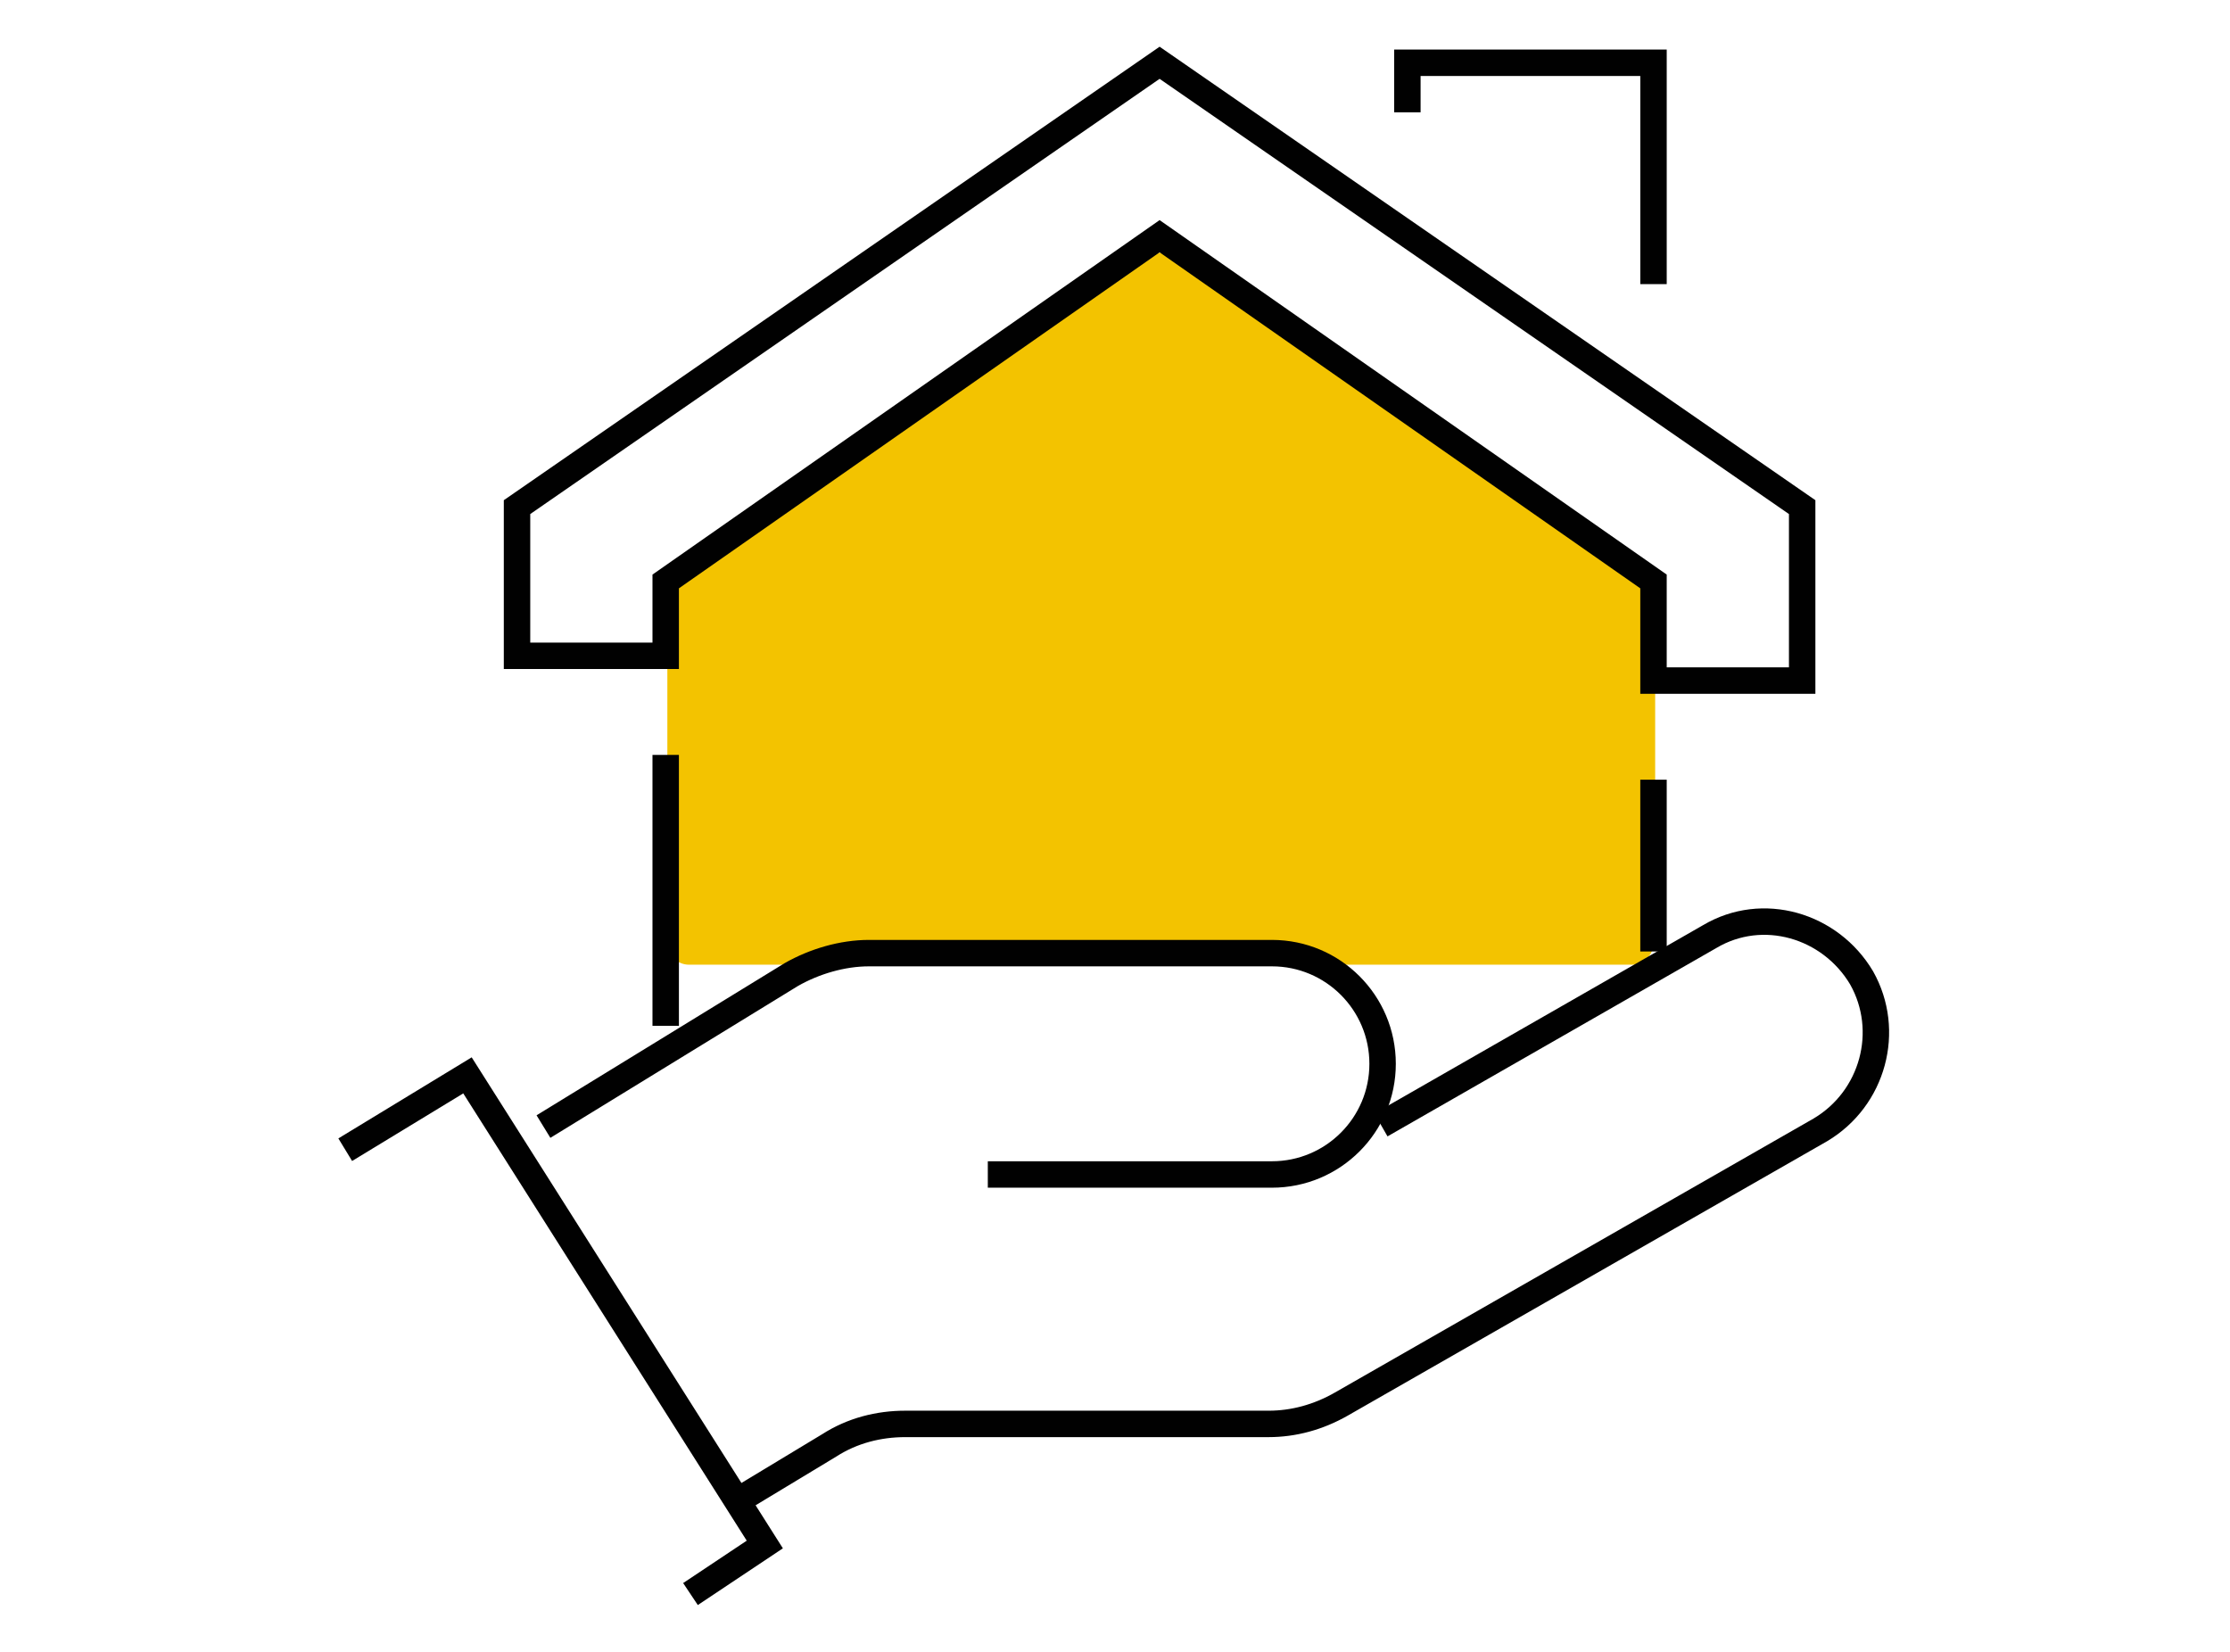 <?xml version="1.0" encoding="UTF-8"?> <svg xmlns="http://www.w3.org/2000/svg" version="1.1" viewBox="0 0 135 100"><defs><style> .cls-1 { fill: #010101; } .cls-1, .cls-2, .cls-3, .cls-4, .cls-5 { stroke-width: 0px; } .cls-6 { stroke-width: 1.6px; } .cls-6, .cls-7 { stroke-miterlimit: 10; } .cls-6, .cls-7, .cls-8, .cls-9 { fill: none; stroke: #010101; } .cls-2 { fill: #f3c300; } .cls-7 { stroke-width: 2.1px; } .cls-3 { fill: #0572ba; } .cls-8 { stroke-width: 2.5px; } .cls-8, .cls-9 { stroke-linecap: round; stroke-linejoin: round; } .cls-4 { fill: #82bd41; } .cls-9 { stroke-width: 2.5px; } .cls-10 { display: none; } .cls-5 { fill: #ffc42c; } </style></defs><g id="Layer_1" data-name="Layer 1" class="cls-10"><g><rect class="cls-3" x="47.7" y="51.6" width="79.3" height="15.5"></rect><g><path class="cls-9" d="M49.9,88.4v7c0,1.3,1,2.3,2.3,2.3h7.6c1.3,0,2.3-1,2.3-2.3v-7"></path><path class="cls-9" d="M68.6,69.5c.2,1.8-12.3-1.3-12.8-3.1-.6-1.9-.4-6.6,3.4-6.6s4.9,1.5,6.3,2.9c1.3,1.4,2.9,3.6,3.1,6.9Z"></path><line class="cls-9" x1="73.8" y1="66.8" x2="102.1" y2="66.8"></line><line class="cls-9" x1="98.8" y1="73.4" x2="77.1" y2="73.4"></line><path class="cls-9" d="M53.4,50.4c0,1.7-.6,2.4-3.5,2.4s-5.3-1.4-5.3-3.1,2.4-3.1,5.3-3.1,3.5,2.1,3.5,3.8Z"></path><path class="cls-9" d="M87.9,50.5h32.2l-7-14.6c-.8-1.7-2.5-2.7-4.3-2.7,0,0-10.4-1.2-20.8-1.2s-20.8,1.2-20.8,1.2c-1.9,0-3.5,1.1-4.3,2.7l-7,14.6h32.2"></path><path class="cls-9" d="M120.1,50.5c1.9,4.6,3.9,8.6,6.3,11.7,1.4,1.8,2,4.1,1.7,6.3-1,6-1.1,11.8-1.1,17,0,1.6-1.3,2.9-2.9,2.9H51.8c-1.6,0-2.9-1.3-2.9-2.9,0-5.3-.2-11-1.1-17-.4-2.2.2-4.5,1.7-6.3,2.4-3,4.5-7,6.3-11.7"></path><path class="cls-9" d="M126,88.4v7c0,1.3-1,2.3-2.3,2.3h-7.6c-1.3,0-2.3-1-2.3-2.3v-7"></path><path class="cls-9" d="M107.3,69.5c-.2,1.8,12.3-1.3,12.8-3.1.6-1.9.4-6.6-3.4-6.6s-4.9,1.5-6.3,2.9c-1.3,1.4-2.9,3.6-3.1,6.9Z"></path><path class="cls-9" d="M117.1,87.6c-3.3-2.7-4.8-6.5-9-6.5h-40.4c-4.2,0-5.7,3.8-9,6.5"></path><path class="cls-9" d="M122.5,50.4c0,1.7.6,2.4,3.5,2.4s5.3-1.4,5.3-3.1-2.4-3.1-5.3-3.1-3.5,2.1-3.5,3.8Z"></path><path class="cls-9" d="M9,67.9v7c0,1.3,1,2.3,2.3,2.3h7.6c1.3,0,2.3-1,2.3-2.3v-7"></path><path class="cls-9" d="M27.7,49.1c.2,1.8-12.3-1.3-12.8-3.1-.6-1.9-.4-6.6,3.4-6.6s4.9,1.5,6.3,2.9c1.3,1.4,2.9,3.6,3.1,6.9Z"></path><path class="cls-9" d="M12.5,29.9c0,1.7-.6,2.4-3.5,2.4s-5.3-1.4-5.3-3.1,2.4-3.1,5.3-3.1,3.5,2.1,3.5,3.8Z"></path><path class="cls-9" d="M75.8,22.8l-3.5-7.4c-.8-1.7-2.5-2.7-4.3-2.7,0,0-10.4-1.2-20.8-1.2s-20.8,1.2-20.8,1.2c-1.9,0-3.5,1.1-4.3,2.7l-7,14.6h32.2"></path><line class="cls-9" x1="47.1" y1="30" x2="57.2" y2="30"></line><path class="cls-9" d="M40.4,67.9H11c-1.6,0-2.9-1.3-2.9-2.9,0-5.3-.2-11-1.1-17-.4-2.2.2-4.5,1.7-6.3,2.4-3,4.5-7,6.3-11.7"></path><path class="cls-9" d="M40.4,60.7h-13.6c-4.2,0-5.7,3.8-9,6.5"></path><path class="cls-9" d="M79.9,20.8"></path><path class="cls-9" d="M112.1,23.6l-7-16.8c-.8-1.9-2.5-3.1-4.3-3.1,0,0-10.4-1.4-20.8-1.4s-20.8,1.4-20.8,1.4"></path></g></g></g><g id="Layer_2" data-name="Layer 2" class="cls-10"><g><polygon class="cls-4" points="70.6 2.2 30.5 29.9 30.5 39.2 39.7 39.2 39.7 34.6 70.6 13 101.5 34.6 101.5 40.7 110.7 40.7 110.7 29.9 70.6 2.2"></polygon><rect class="cls-4" x="57.7" y="34.7" width="24.5" height="23.7"></rect><g><path class="cls-8" d="M84.4,68.5l20.5-11.8c3.3-1.9,7.6-.8,9.5,2.5h0c1.9,3.3.8,7.6-2.5,9.5l-30,17.1c-1.4.8-3,1.2-4.6,1.2h-22.7c-1.7,0-3.3.5-4.8,1.3l-5.5,3.3"></path><path class="cls-8" d="M59.8,71.6h17.8c3.8,0,6.9-3.1,6.9-6.9h0c0-3.8-3.1-6.9-6.9-6.9h-25.2c-1.7,0-3.4.5-4.8,1.3l-15.5,9.5"></path><polyline class="cls-8" points="19.7 70.1 27.4 65.4 45.9 94.8 41.3 97.8"></polyline></g><g><polygon class="cls-8" points="70.6 2.2 30.5 29.9 30.5 39.2 39.7 39.2 39.7 34.6 70.6 13 101.5 34.6 101.5 40.7 110.7 40.7 110.7 29.9 70.6 2.2"></polygon><polyline class="cls-8" points="86 5.2 86 2.2 101.5 2.2 101.5 16"></polyline></g><line class="cls-8" x1="39.7" y1="62.3" x2="39.7" y2="45.4"></line><line class="cls-8" x1="101.5" y1="46.9" x2="101.5" y2="57.7"></line></g></g><g id="Layer_3" data-name="Layer 3" class="cls-10"><g><path class="cls-5" d="M44.2,12.1l18.6,27.8c.4-.2.8-.5,1.2-.6,1.1-.5,2.4-.7,3.7-.7s2.2.2,3.2.5c1,.3,1.9.8,2.6,1.4.8.6-2.3-.4-1.8.5.5.8-3.8-2.5-3.8-2.5l-6,4.5,10.7,4.9-.8,2.2.6,1.9-.3,1.7,18.8,28.4V12.1h-46.6Z"></path><g><line class="cls-7" x1="90.8" y1="82" x2="44.2" y2="82"></line><line class="cls-7" x1="44.2" y1="12.1" x2="90.8" y2="12.1"></line></g><rect class="cls-7" x="38.3" y="2" width="58.3" height="96" rx="6.9" ry="6.9"></rect><path class="cls-7" d="M71.2,90.1c0-2-1.6-3.7-3.7-3.7s-3.7,1.6-3.7,3.7,1.6,3.7,3.7,3.7,3.7-1.6,3.7-3.7Z"></path><line class="cls-7" x1="61.7" y1="7.1" x2="73.3" y2="7.1"></line><path class="cls-1" d="M70.3,52c0-.8-.2-1.5-.6-1.9-.4-.5-1.2-.9-2.2-1.4-2.1-.7-3.7-1.6-4.7-2.5-1.1-.9-1.6-2.2-1.6-3.9s.6-3,1.8-4.1c1.2-1.1,2.7-1.6,4.6-1.6s3.6.6,4.8,1.7c1.2,1.1,1.8,2.6,1.8,4.5h0c0,0-3.8,0-3.8,0,0-1.1-.2-1.9-.7-2.4-.5-.5-1.1-.8-2-.8s-1.3.3-1.8.8c-.4.5-.6,1.1-.6,1.9s.2,1.3.7,1.7c.5.4,1.3.9,2.5,1.5,2,.7,3.5,1.5,4.5,2.5,1,1,1.5,2.3,1.5,4s-.6,3.1-1.8,4.1c-1.2,1-2.8,1.5-4.7,1.5s-3.6-.5-5-1.6c-1.4-1.1-2-2.7-2-4.9h0c0,0,3.9,0,3.9,0,0,1.3.3,2.2.8,2.8.5.6,1.3.8,2.3.8s1.5-.2,1.9-.7c.4-.5.6-1.1.6-1.9Z"></path></g></g><g id="Layer_4" data-name="Layer 4" class="cls-10"><g><polygon class="cls-4" points="93.7 38.5 93.7 74.7 75.4 85.9 75.4 49.6 93.7 38.5"></polygon><polygon class="cls-4" points="57.7 14.8 93.7 38.7 75.4 49.8 39.4 26 57.7 14.8"></polygon><g><path class="cls-1" d="M52.5,88.3c-.3,0-.7-.1-1-.3l-34.4-23.6c-.8-.5-1-1.6-.4-2.4.5-.8,1.6-1,2.4-.4l33.4,23,22.7-14.3c.8-.5,1.9-.3,2.4.5.5.8.3,1.9-.5,2.4l-23.6,15c-.3.2-.6.3-.9.3Z"></path><rect class="cls-1" x="80.8" y="22.1" width="3.5" height="4.3"></rect><rect class="cls-1" x="50.7" y="41.4" width="3.5" height="4.3"></rect><path class="cls-1" d="M76.1,86.6c-.3,0-.6,0-.8-.2-.6-.3-.9-.9-.9-1.5v-34l-34.6-23.4c-.5-.3-.8-.9-.8-1.5s.3-1.1.8-1.4l15.9-9.6c.6-.3,1.3-.3,1.8,0l36.6,23c.5.3.8.9.8,1.5v34.4c0,.6-.3,1.1-.8,1.5l-17.2,11.1c-.3.2-.6.3-.9.3ZM44,26.1l33.1,22.4c.5.3.8.9.8,1.4v31.7l13.7-8.8v-32.4l-34.9-21.9-12.7,7.6Z"></path><path class="cls-1" d="M87.1,36.4l-1.9-2.9,10.5-6.6c-.3-.6-.5-1.2-.5-1.8,0-.5.1-1.1.5-1.8l-10.8-6.8c-2.1.9-4.5.9-6.6,0l-11.5,7.3-1.9-2.9,13.3-8.4.9.6c1.1.7,3.1,1.1,4.9,0l.9-.6,16.8,10.6-2.3,1.5c-.6.4-.7.7-.7.7,0,0,.2.3.7.6l2.3,1.5-14.6,9.2Z"></path><path class="cls-1" d="M56.8,55.6l-.9-.6c-1.8-1.1-3.7-.8-4.9,0l-.9.6-16.8-10.6,2.3-1.5c.5-.3.7-.6.7-.7h0s-.1-.3-.7-.6l-2.3-1.5,15.8-10,1.9,2.9-11.6,7.3c.4.7.5,1.3.5,1.8s-.2,1.2-.5,1.8l10.8,6.8c2.1-.9,4.5-.9,6.6,0l11.9-7.5,1.9,2.9-13.7,8.6Z"></path><path class="cls-1" d="M52.5,66.8c-.3,0-.6,0-.9-.3l-34.4-21.5c-.5-.3-.8-.9-.8-1.5,0-.6.3-1.2.8-1.5l25.4-15.7c.8-.5,1.9-.3,2.4.6.5.8.3,1.9-.6,2.4l-23,14.2,31.1,19.4,22.7-14.4c.8-.5,1.9-.3,2.4.5.5.8.3,1.9-.5,2.4l-23.6,15c-.3.2-.6.3-.9.3Z"></path><path class="cls-1" d="M93.2,41c-.6,0-1.1-.3-1.5-.8-.5-.8-.3-1.9.5-2.4l21.4-13.6-31.1-19.4-22.6,14.5c-.8.5-1.9.3-2.4-.5-.5-.8-.3-1.9.5-2.4L81.6,1.3c.6-.4,1.3-.4,1.9,0l34.4,21.5c.5.3.8.9.8,1.5s-.3,1.2-.8,1.5l-23.7,15c-.3.2-.6.3-.9.3Z"></path><path class="cls-1" d="M52.5,77.6c-.3,0-.7-.1-1-.3l-34.4-23.6c-.8-.5-1-1.6-.4-2.4.5-.8,1.6-1,2.4-.4l33.4,23,22.7-14.3c.8-.5,1.9-.3,2.4.5.5.8.3,1.9-.5,2.4l-23.6,14.9c-.3.2-.6.3-.9.3Z"></path><path class="cls-1" d="M93.3,51.7c-.6,0-1.1-.3-1.5-.8-.5-.8-.3-1.9.5-2.4l23.6-15c.8-.5,1.9-.3,2.4.5.5.8.3,1.9-.5,2.4l-23.6,15c-.3.2-.6.3-.9.3Z"></path><path class="cls-1" d="M52.5,99c-.3,0-.7-.1-1-.3l-34.4-23.6c-.8-.5-1-1.6-.4-2.4.5-.8,1.6-1,2.4-.4l33.4,23,22.7-14.3c.8-.5,1.9-.3,2.4.5.5.8.3,1.9-.5,2.4l-23.6,15c-.3.2-.6.3-.9.3Z"></path><path class="cls-1" d="M93.3,73.2c-.6,0-1.1-.3-1.5-.8-.5-.8-.3-1.9.5-2.4l23.6-15c.8-.5,1.9-.3,2.4.5.5.8.3,1.9-.5,2.4l-23.6,15c-.3.2-.6.3-.9.3Z"></path><path class="cls-1" d="M93.3,62.4c-.6,0-1.1-.3-1.5-.8-.5-.8-.3-1.9.5-2.4l23.6-15c.8-.5,1.9-.3,2.4.5.5.8.3,1.9-.5,2.4l-23.6,15c-.3.2-.6.3-.9.3Z"></path></g></g></g><g id="Layer_5" data-name="Layer 5" class="cls-10"><g><rect class="cls-3" x="17.1" y="14.2" width="79.3" height="15.5"></rect><circle class="cls-3" cx="98.2" cy="61" r="9.5"></circle><g><path class="cls-1" d="M32.4,59.5h-11c-3.4,0-6.2-2.8-6.2-6.2V9.5c0-3.4,2.8-6.2,6.2-6.2h72.3c3.4,0,6.2,2.8,6.2,6.2v28.5h-3.6V9.5c0-1.4-1.2-2.6-2.6-2.6H21.5c-1.4,0-2.6,1.2-2.6,2.6v43.8c0,1.4,1.2,2.6,2.6,2.6h11v3.6Z"></path><rect class="cls-1" x="17.1" y="14.2" width="81.1" height="3.6"></rect><rect class="cls-1" x="17.1" y="27.4" width="81.1" height="3.6"></rect><path class="cls-1" d="M113.5,96.7H41.2c-3.4,0-6.2-2.8-6.2-6.2v-43.8c0-3.4,2.8-6.2,6.2-6.2h72.3c3.4,0,6.2,2.8,6.2,6.2v43.8c0,3.4-2.8,6.2-6.2,6.2ZM41.2,44.1c-1.4,0-2.6,1.2-2.6,2.6v43.8c0,1.4,1.2,2.6,2.6,2.6h72.3c1.4,0,2.6-1.2,2.6-2.6v-43.8c0-1.4-1.2-2.6-2.6-2.6H41.2Z"></path><rect class="cls-1" x="45.6" y="77.8" width="11" height="3.6"></rect><rect class="cls-1" x="63.1" y="77.8" width="11" height="3.6"></rect><rect class="cls-1" x="80.7" y="77.8" width="11" height="3.6"></rect><rect class="cls-1" x="98.2" y="77.8" width="11" height="3.6"></rect><path class="cls-1" d="M99.3,70.4h-2.2c-5.2,0-9.5-4.2-9.5-9.5s4.2-9.5,9.5-9.5h2.2c5.2,0,9.5,4.2,9.5,9.5s-4.2,9.5-9.5,9.5ZM97.1,55.1c-3.2,0-5.9,2.6-5.9,5.9s2.6,5.9,5.9,5.9h2.2c3.2,0,5.9-2.6,5.9-5.9s-2.6-5.9-5.9-5.9h-2.2Z"></path></g></g></g><g id="Layer_6" data-name="Layer 6" class="cls-10"><g><path class="cls-2" d="M125.6,78.2c0,.6-.5,1.1-1.1,1.1H21.4c-.6,0-.7-.3-.3-.7l34.8-31.9c.4-.4,1.3-.7,1.9-.7h66.7c.6,0,1.1.5,1.1,1.1v31.2Z"></path><g><path class="cls-1" d="M48.9,66.6h-20c-.8,0-1.4-.6-1.4-1.4s.6-1.4,1.4-1.4h17.2v-1.9c0-2.6-1.9-4.8-4.5-5.2l-12.9-1.8c-.8-.1-1.3-.8-1.2-1.6.1-.8.8-1.3,1.6-1.2l12.9,1.8c3.9.6,6.9,4,6.9,7.9v4.7Z"></path><path class="cls-1" d="M118.1,93.6h-4.4c-5.1,0-9.2-4.1-9.2-9.2v-3h-62.9v3c0,5.1-4.1,9.2-9.2,9.2h-4.4c-5.1,0-9.2-4.1-9.2-9.2v-32.9c0-1.4-.8-2.8-2-3.5l-2.3-1.3c-1.2-.5-2-1.7-2-3v-6.4c0-1.8,1.5-3.3,3.3-3.3h6.2c2.1,0,4-1.1,5-2.9l9-16.5c2-3.7,5.9-6,10-6h54.2c4.2,0,8,2.3,10,6l9,16.5c1,1.8,2.9,2.9,5,2.9h6.2c1.8,0,3.3,1.5,3.3,3.3v6.4c0,1.3-.8,2.5-2,3l-2.3,1.3c-1.3.7-2,2.1-2,3.5v32.9c0,5.1-4.1,9.2-9.2,9.2ZM38.9,78.6h68.5v5.7c0,3.5,2.9,6.4,6.4,6.4h4.4c3.5,0,6.4-2.9,6.4-6.4v-32.9c0-2.4,1.3-4.7,3.4-5.9l2.6-1.5c.2,0,.3-.3.3-.5v-6.4c0-.3-.2-.5-.5-.5h-6.2c-3.1,0-5.9-1.7-7.4-4.4l-9-16.5c-1.5-2.8-4.4-4.5-7.6-4.5h-54.2c-3.2,0-6.1,1.7-7.6,4.5l-9,16.5c-1.5,2.7-4.3,4.4-7.4,4.4h-6.2c-.3,0-.5.2-.5.5v6.4c0,.2.1.4.3.5h.2c0,0,2.4,1.5,2.4,1.5,2.1,1.2,3.4,3.5,3.4,5.9v32.9c0,3.5,2.9,6.4,6.4,6.4h4.4c3.5,0,6.4-2.9,6.4-6.4v-5.7Z"></path><path class="cls-2" d="M62.7,35.5h46.6l-8.4-15.4c-.5-.9-1.4-1.4-2.4-1.4h-50.6c-1,0-1.9.5-2.4,1.4l-8.4,15.4h25.7Z"></path><path class="cls-1" d="M117.3,66.6h-20v-4.7c0-3.9,2.9-7.4,6.9-7.9l12.9-1.8c.8-.1,1.5.4,1.6,1.2.1.8-.4,1.5-1.2,1.6l-12.9,1.8c-2.5.4-4.5,2.6-4.5,5.2v1.9h17.2c.8,0,1.4.6,1.4,1.4s-.6,1.4-1.4,1.4Z"></path><path class="cls-1" d="M82.3,66.9h-18.3c-3.2,0-6-2.4-6.3-5.6l-.9-7.9h32.8l-.9,7.9c-.4,3.2-3.1,5.6-6.3,5.6ZM59.9,56.1l.6,4.8c.2,1.8,1.8,3.2,3.6,3.2h18.3c1.8,0,3.4-1.4,3.6-3.2l.6-4.8h-26.6Z"></path><path class="cls-1" d="M40.3,81.4h-8.1c-.8,0-1.4-.6-1.4-1.4s.6-1.4,1.4-1.4h8.1c.8,0,1.4.6,1.4,1.4s-.6,1.4-1.4,1.4Z"></path><path class="cls-1" d="M114.1,81.4h-8.1c-.8,0-1.4-.6-1.4-1.4s.6-1.4,1.4-1.4h8.1c.8,0,1.4.6,1.4,1.4s-.6,1.4-1.4,1.4Z"></path></g></g></g><g id="Layer_7" data-name="Layer 7"><g><path class="cls-2" d="M100.1,57.1c0,.7-.6,1.3-1.3,1.3h-57.1c-.7,0-1.3-.6-1.3-1.3v-21c0-.7.5-1.7,1.1-2.1l27.7-18.4c.6-.4,1.6-.4,2.2,0l27.7,18.4c.6.4,1.1,1.3,1.1,2.1v21Z"></path><g><path class="cls-6" d="M83.6,68.1l19.9-11.4c3.2-1.9,7.3-.7,9.2,2.5h0c1.8,3.2.7,7.3-2.5,9.2l-29,16.6c-1.4.8-2.9,1.2-4.4,1.2h-22c-1.6,0-3.2.4-4.6,1.3l-5.3,3.2"></path><path class="cls-6" d="M59.8,71.1h17.2c3.7,0,6.7-3,6.7-6.7h0c0-3.7-3-6.7-6.7-6.7h-24.4c-1.6,0-3.3.5-4.7,1.3l-15,9.2"></path><polyline class="cls-6" points="20.9 69.6 28.3 65.1 46.3 93.5 41.8 96.5"></polyline></g><g><polygon class="cls-6" points="70.2 3.8 31.3 30.7 31.3 39.7 40.3 39.7 40.3 35.2 70.2 14.3 100.1 35.2 100.1 41.2 109.1 41.2 109.1 30.7 70.2 3.8"></polygon><polyline class="cls-6" points="85.2 6.8 85.2 3.8 100.1 3.8 100.1 17.2"></polyline></g><line class="cls-6" x1="40.3" y1="62.1" x2="40.3" y2="45.7"></line><line class="cls-6" x1="100.1" y1="47.2" x2="100.1" y2="57.6"></line></g></g></svg> 